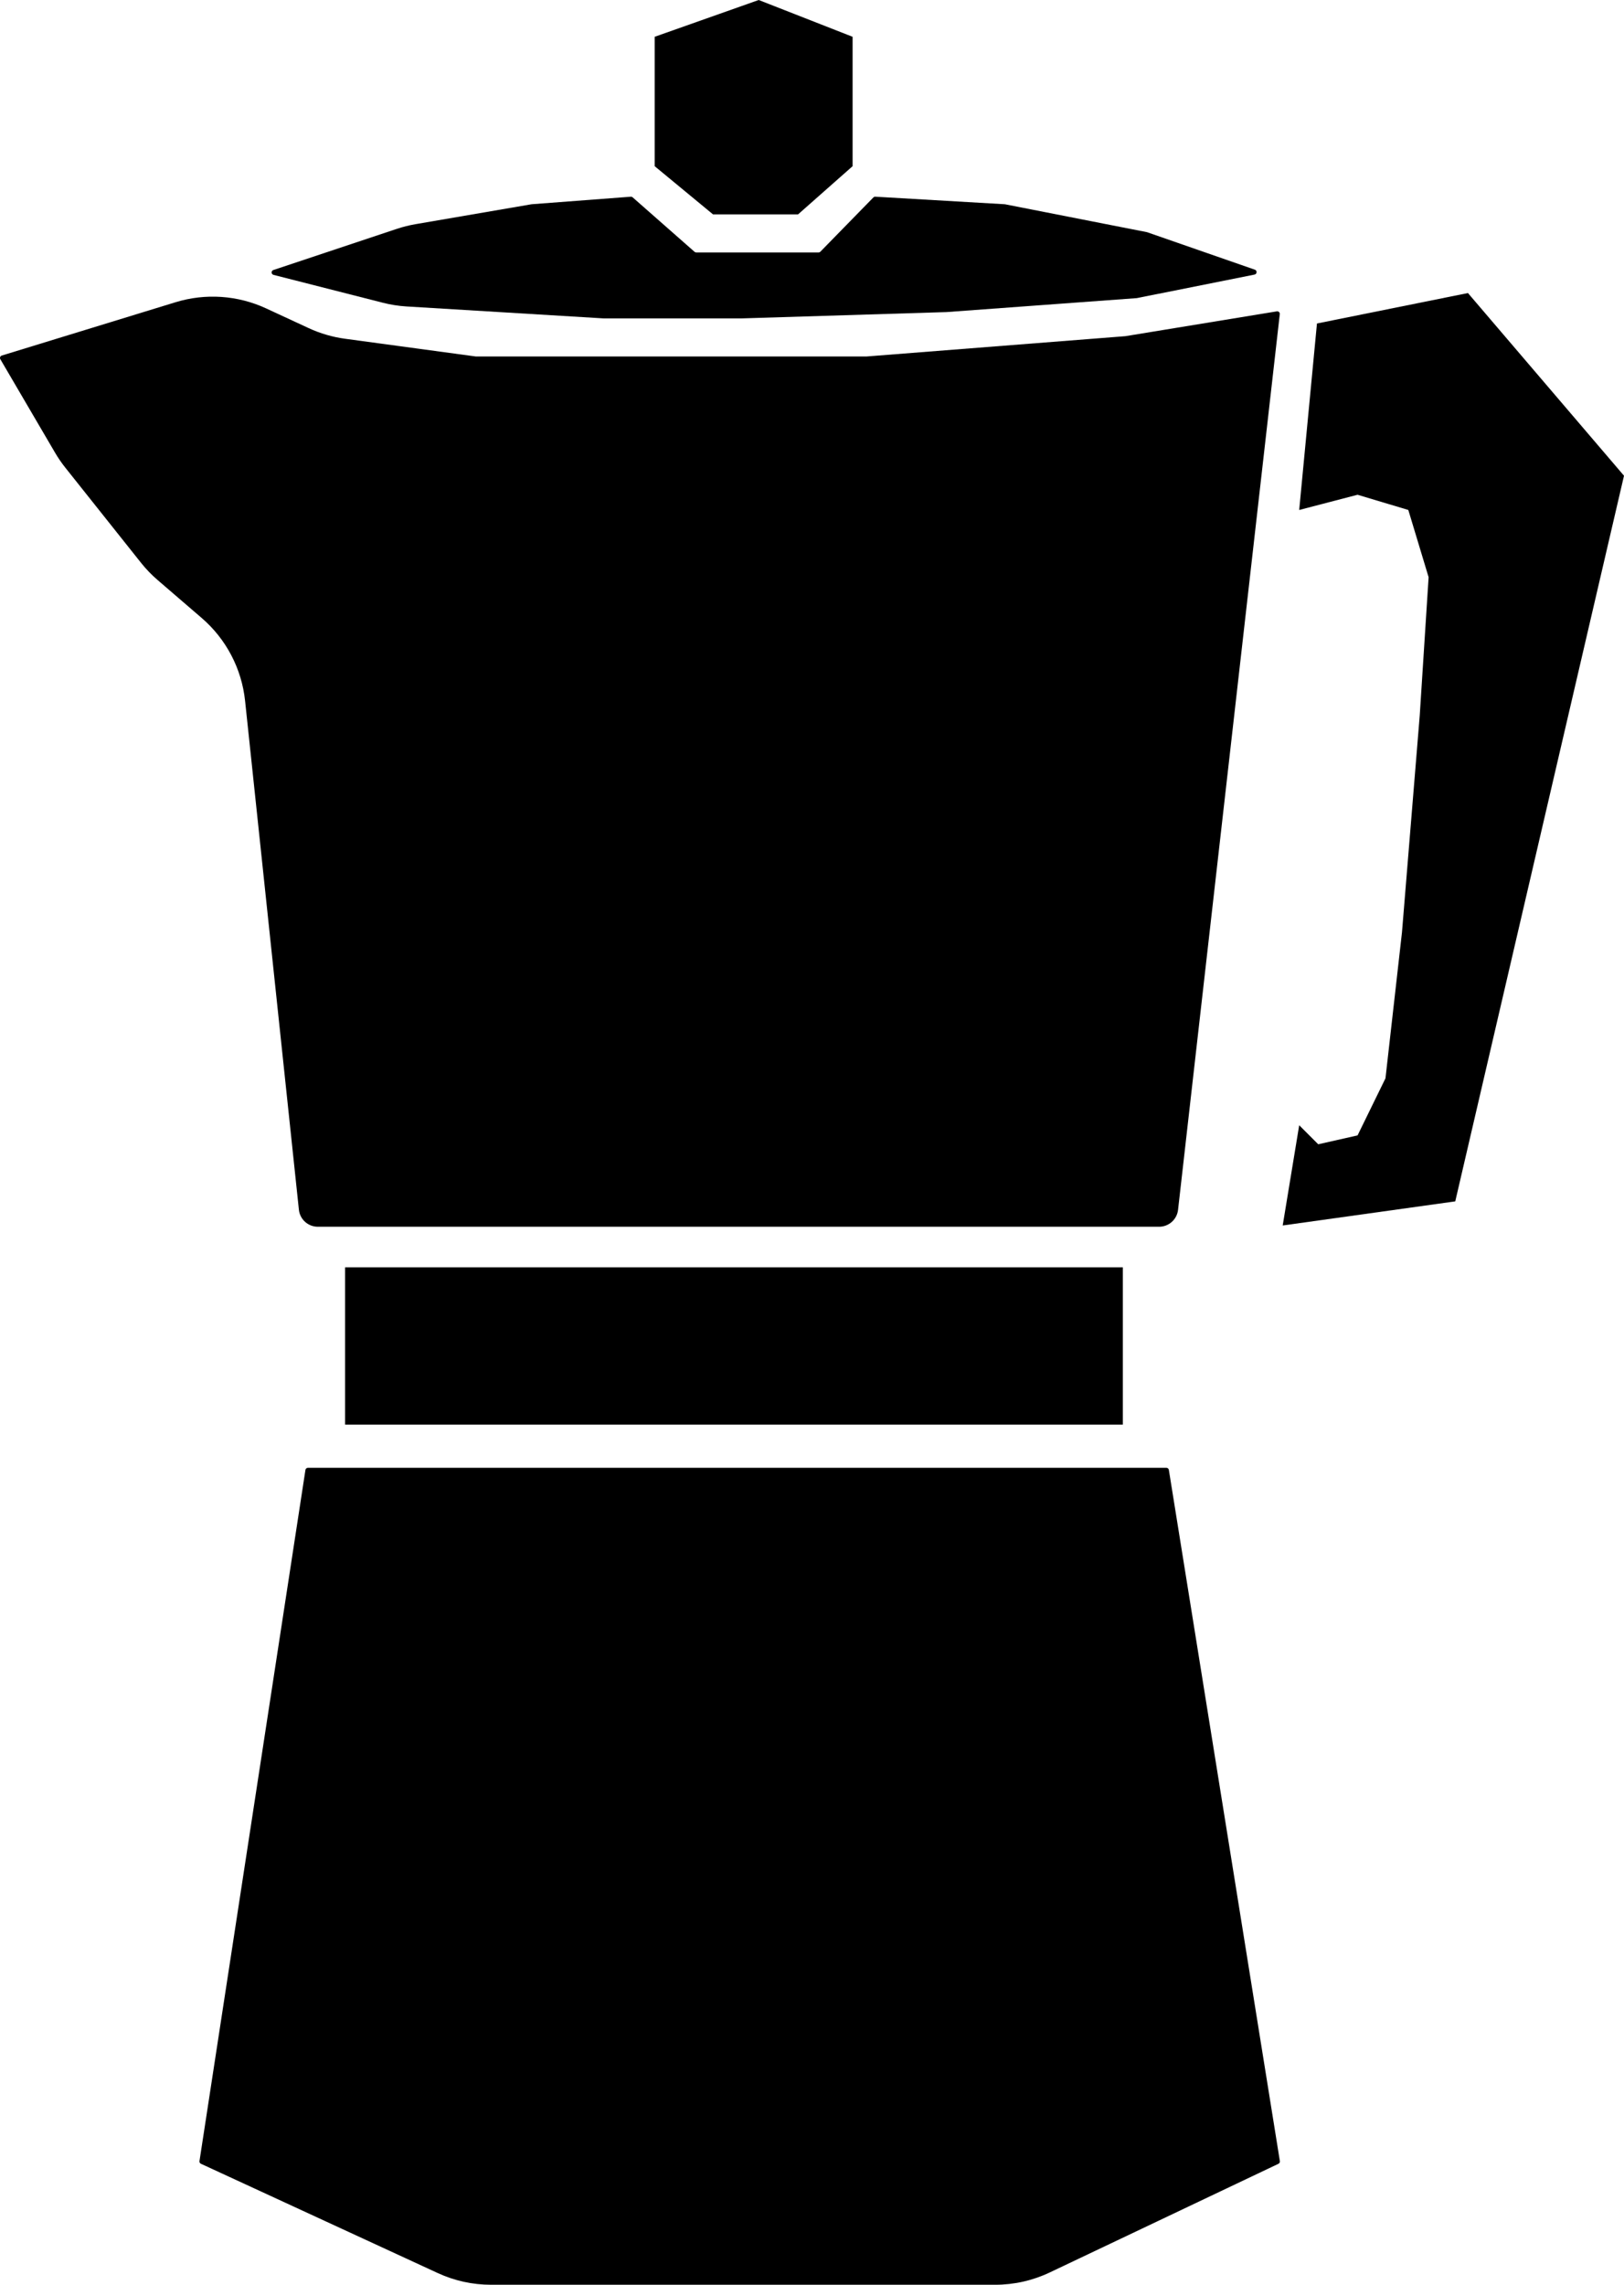 <?xml version="1.0" encoding="UTF-8"?> <svg xmlns="http://www.w3.org/2000/svg" width="1280" height="1800" viewBox="0 0 1280 1800" fill="none"><path d="M919.294 1156.36H242.715C241.728 1156.36 240.888 1157.08 240.738 1158.05L157.226 1702.57C157.091 1703.45 157.556 1704.31 158.365 1704.68L345.056 1790.8C358.194 1796.86 372.492 1800 386.962 1800H784.445C799.294 1800 813.957 1796.69 827.369 1790.32L1007.64 1704.7C1008.45 1704.32 1008.9 1703.45 1008.76 1702.57L921.269 1158.04C921.113 1157.07 920.276 1156.36 919.294 1156.36Z" fill="black"></path><path d="M138.376 238.104L1.414 280.103C0.181 280.481 -0.377 281.911 0.275 283.024L43.396 356.648C45.794 360.743 48.482 364.662 51.437 368.376L111.132 443.378C115.034 448.282 119.389 452.807 124.139 456.896L158.971 486.873C178.26 503.473 190.488 526.8 193.165 552.099L235.579 953.048C236.386 960.675 242.822 966.463 250.496 966.463H913.605C921.235 966.463 927.649 960.74 928.51 953.163L1008.7 247.49C1008.85 246.172 1007.7 245.077 1006.39 245.291L886.998 264.853L682.998 280.844H374.998L271.933 266.877C262.033 265.535 252.389 262.718 243.324 258.519L209.755 242.972C187.377 232.607 161.955 230.874 138.376 238.104Z" fill="black"></path><path d="M515.998 130.927V28.984L597.998 0L671.998 28.984V130.927L628.998 168.906H561.998L515.998 130.927Z" fill="black"></path><path d="M312.789 180.303L215.458 212.728C213.565 213.359 213.663 216.069 215.597 216.562L301.811 238.526C307.922 240.083 314.167 241.058 320.462 241.439L475.998 250.861H583.998L745.998 245.863L895.998 234.87L988.802 216.319C990.8 215.92 990.991 213.14 989.067 212.471L903.998 182.898L791.998 160.911L689.908 154.967C689.33 154.933 688.766 155.152 688.361 155.565L646.587 198.288C646.21 198.673 645.695 198.889 645.156 198.889H548.753C548.267 198.889 547.797 198.712 547.432 198.391L498.631 155.47C498.226 155.115 497.695 154.937 497.158 154.978L418.998 160.911L327.488 176.616C322.502 177.471 317.588 178.704 312.789 180.303Z" fill="black"></path><path d="M271.998 998.445H884.998V1122.38H271.998V998.445Z" fill="black"></path><path d="M1024 401.777L1038 254.858L1157 230.872L1280 374.792L1147 946.474L1011 965.464L1024 886.507L1039 901.499L1070 894.503L1092 849.528L1105 734.592L1119 563.687L1126 454.747L1110 401.777L1070 389.783L1024 401.777Z" fill="black"></path></svg> 